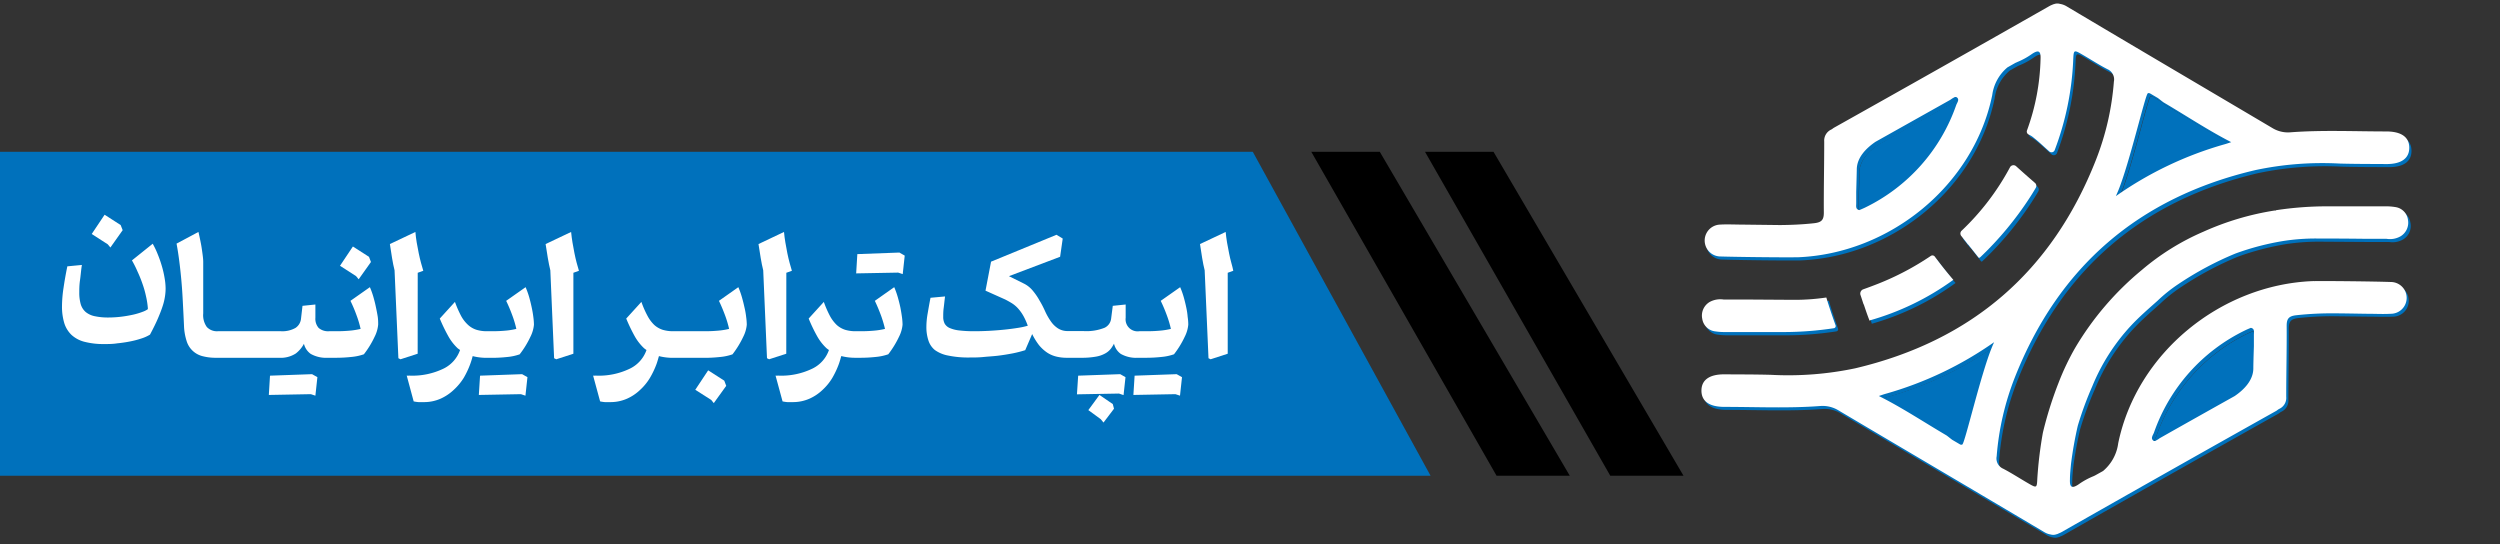 <svg xmlns="http://www.w3.org/2000/svg" id="Layer_1" data-name="Layer 1" viewBox="0 0 450 98"><rect x="0" y="0" width="450" height="98" fill="#333333" stroke="none"/><defs><style>.cls-1{fill:#0071bc;}.cls-2{fill:#fff;}</style></defs><polygon class="cls-1" points="225.5 27.32 257.5 85.63 -0.27 85.63 -0.27 27.32 225.5 27.32"></polygon><path class="cls-2" d="M29.14,47.92a20.65,20.65,0,0,0-.74-2.13,15.59,15.59,0,0,0-.91-1.92l-3.74,3a19.07,19.07,0,0,1,1,2,22.46,22.46,0,0,1,.89,2.2,17.26,17.26,0,0,1,.64,2.25,14.62,14.62,0,0,1,.33,2.1,1.62,1.62,0,0,1,0,.23,3.61,3.61,0,0,1-.84.44,12.62,12.62,0,0,1-1.81.55c-.69.15-1.41.28-2.17.37a19.17,19.17,0,0,1-2.22.14,11.28,11.28,0,0,1-2.54-.24,3.7,3.7,0,0,1-1.62-.76,3,3,0,0,1-.88-1.4,7.45,7.45,0,0,1-.26-2.11c0-.57,0-1.3.13-2.2s.19-1.82.34-2.75l-2.62.25c-.28,1.36-.51,2.67-.69,3.91a22.85,22.85,0,0,0-.27,3.25,10.26,10.26,0,0,0,.41,3.06,5,5,0,0,0,1.31,2.13,5.44,5.44,0,0,0,2.35,1.24,13.65,13.65,0,0,0,3.52.4c.77,0,1.55,0,2.35-.13a23.31,23.31,0,0,0,2.31-.34,16,16,0,0,0,2-.52A7,7,0,0,0,27,60.23c.58-1.09,1.06-2.06,1.42-2.9s.65-1.58.86-2.24a10.27,10.27,0,0,0,.42-1.76,9.5,9.5,0,0,0,.11-1.46A11.55,11.55,0,0,0,29.62,50,17.19,17.19,0,0,0,29.14,47.92Z"></path><polygon class="cls-2" points="19.87 44.55 22.08 41.43 21.72 40.51 18.83 38.65 16.51 42.12 19.4 43.98 19.87 44.55"></polygon><polygon class="cls-2" points="48.6 67.62 48.39 71.09 55.95 70.95 56.77 71.22 57.13 67.89 56.17 67.35 48.6 67.62"></polygon><path class="cls-2" d="M67.67,55.31c-.12-.61-.28-1.23-.46-1.86a14.56,14.56,0,0,0-.63-1.76l-3.5,2.46a25.4,25.4,0,0,1,1.12,2.66,18.22,18.22,0,0,1,.71,2.39,12.87,12.87,0,0,1-1.58.28,25.18,25.18,0,0,1-2.79.14H59.26a2.6,2.6,0,0,1-1.9-.59,2.49,2.49,0,0,1-.59-1.82v-2.4l-2.32.24-.27,2.33a2.24,2.24,0,0,1-1,1.65,4.81,4.81,0,0,1-2.63.59H39.23a2.48,2.48,0,0,1-2-.76,3.66,3.66,0,0,1-.65-2.44c0-.33,0-.86,0-1.6s0-1.52,0-2.34,0-1.6,0-2.34,0-1.29,0-1.62,0-.94,0-1.4-.07-1-.14-1.51-.15-1.12-.27-1.74-.27-1.34-.45-2.12l-3.94,2.1q.28,1.5.48,3.09c.14,1.05.26,2.18.37,3.36s.2,2.46.27,3.84.15,2.87.22,4.49a10.11,10.11,0,0,0,.47,2.75,4,4,0,0,0,2.87,2.73,9.2,9.2,0,0,0,2.43.29H50.24a5,5,0,0,0,3-.77,5.35,5.35,0,0,0,1.47-1.75,3.1,3.1,0,0,0,1.22,1.82,5.62,5.62,0,0,0,3.07.7h1.48a25.57,25.57,0,0,0,2.77-.15,9.31,9.31,0,0,0,2.25-.48,16.52,16.52,0,0,0,1.94-3.17,6,6,0,0,0,.63-2.16A9.59,9.59,0,0,0,68,57.05Q67.87,56.23,67.67,55.31Z"></path><polygon class="cls-2" points="64.56 50.27 66.77 47.16 66.42 46.23 63.52 44.37 61.2 47.84 64.09 49.7 64.56 50.27"></polygon><path class="cls-2" d="M75.19,49.1l1-.36c-.13-.42-.27-.89-.41-1.43s-.29-1.12-.41-1.74-.25-1.25-.36-1.91-.19-1.29-.24-1.91l-4.59,2.18c.12.86.26,1.7.39,2.52s.29,1.55.45,2.21l.69,15.82.38.19,3.09-1Z"></path><path class="cls-2" d="M95.7,55.31c-.13-.61-.28-1.23-.46-1.86s-.4-1.21-.63-1.76l-3.5,2.46a27.74,27.74,0,0,1,1.12,2.66,18.22,18.22,0,0,1,.71,2.39,12.87,12.87,0,0,1-1.58.28,25.18,25.18,0,0,1-2.79.14h-.93a6.28,6.28,0,0,1-1.88-.26,4.06,4.06,0,0,1-1.49-.86A6.16,6.16,0,0,1,83,56.87a19.69,19.69,0,0,1-1.11-2.53l-2.73,3a30.24,30.24,0,0,0,1.52,3.15,9,9,0,0,0,1.69,2.19c.14.12.3.21.44.32a5.85,5.85,0,0,1-2.91,3.32,12.86,12.86,0,0,1-6.23,1.29,2.39,2.39,0,0,1-.46,0l1.25,4.64a6.52,6.52,0,0,0,.86.13c.32,0,.63,0,.92,0a7.35,7.35,0,0,0,3.07-.62,8.5,8.5,0,0,0,2.38-1.6A10.27,10.27,0,0,0,83.48,68a15.51,15.51,0,0,0,1.17-2.49,14.05,14.05,0,0,0,.43-1.41,10.13,10.13,0,0,0,2.56.31h.88a25.57,25.57,0,0,0,2.77-.15,9.31,9.31,0,0,0,2.25-.48,16.52,16.52,0,0,0,1.94-3.17,6,6,0,0,0,.63-2.16A11.26,11.26,0,0,0,96,57.05Q95.9,56.23,95.7,55.31Z"></path><polygon class="cls-2" points="86.41 67.62 86.19 71.09 93.76 70.95 94.58 71.22 94.94 67.89 93.98 67.35 86.41 67.62"></polygon><path class="cls-2" d="M103.4,45.57c-.12-.62-.24-1.25-.35-1.91s-.19-1.29-.25-1.91l-4.59,2.18c.13.86.26,1.7.4,2.52s.29,1.55.45,2.21l.68,15.82.39.19,3.08-1V49.1l1-.36c-.12-.42-.26-.89-.41-1.43S103.53,46.19,103.4,45.57Z"></path><polygon class="cls-2" points="127.47 66.66 125.15 70.16 128.02 71.99 128.48 72.56 130.72 69.45 130.37 68.52 127.47 66.66"></polygon><path class="cls-2" d="M134,55.31c-.13-.61-.29-1.23-.47-1.86a14.56,14.56,0,0,0-.63-1.76l-3.49,2.46c.38.78.75,1.67,1.12,2.66a19.9,19.9,0,0,1,.71,2.39,12.72,12.72,0,0,1-1.59.28,25.12,25.12,0,0,1-2.78.14h-5.71a6.4,6.4,0,0,1-1.89-.26,4.23,4.23,0,0,1-1.49-.86,6.36,6.36,0,0,1-1.22-1.63,17.25,17.25,0,0,1-1.11-2.53l-2.73,3a30.34,30.34,0,0,0,1.51,3.15,9,9,0,0,0,1.7,2.19,5,5,0,0,0,.44.32,5.84,5.84,0,0,1-2.92,3.32,12.79,12.79,0,0,1-6.22,1.29,2.51,2.51,0,0,1-.47,0l1.26,4.64a6.27,6.27,0,0,0,.86.13c.32,0,.62,0,.91,0a7.36,7.36,0,0,0,3.08-.62,8.31,8.31,0,0,0,2.37-1.6A9.69,9.69,0,0,0,117,68a15.58,15.58,0,0,0,1.18-2.49c.17-.48.31-1,.43-1.41a10.13,10.13,0,0,0,2.56.31h5.65a25.75,25.75,0,0,0,2.78-.15,9.31,9.31,0,0,0,2.25-.48,17,17,0,0,0,1.94-3.17,6,6,0,0,0,.63-2.16,11.26,11.26,0,0,0-.11-1.39Q134.22,56.23,134,55.31Z"></path><path class="cls-2" d="M141.54,49.1l1-.36c-.13-.42-.26-.89-.41-1.43s-.28-1.12-.41-1.74-.24-1.25-.35-1.91-.2-1.29-.25-1.91l-4.59,2.18c.13.86.26,1.7.4,2.52s.28,1.55.45,2.21l.68,15.82.38.19,3.09-1Z"></path><polygon class="cls-2" points="154.32 45.74 154.11 49.21 161.67 49.07 162.49 49.34 162.85 46.01 161.89 45.46 154.32 45.74"></polygon><path class="cls-2" d="M162.06,55.31c-.13-.61-.29-1.23-.47-1.86a14.56,14.56,0,0,0-.63-1.76l-3.49,2.46c.38.78.75,1.67,1.12,2.66a21.92,21.92,0,0,1,.71,2.39,13.07,13.07,0,0,1-1.59.28,25.12,25.12,0,0,1-2.78.14H154a6.4,6.4,0,0,1-1.89-.26,4.23,4.23,0,0,1-1.49-.86,6.61,6.61,0,0,1-1.23-1.63,18.46,18.46,0,0,1-1.1-2.53l-2.73,3a28.43,28.43,0,0,0,1.51,3.15,9,9,0,0,0,1.7,2.19,5,5,0,0,0,.44.32,5.84,5.84,0,0,1-2.92,3.32,12.83,12.83,0,0,1-6.23,1.29,2.46,2.46,0,0,1-.46,0l1.26,4.64a6.27,6.27,0,0,0,.86.13c.32,0,.62,0,.91,0a7.4,7.4,0,0,0,3.08-.62,8.31,8.31,0,0,0,2.37-1.6A9.69,9.69,0,0,0,149.83,68,15.58,15.58,0,0,0,151,65.5c.17-.48.31-1,.43-1.41a10.08,10.08,0,0,0,2.56.31h.87a25.57,25.57,0,0,0,2.77-.15,9.52,9.52,0,0,0,2.26-.48,17,17,0,0,0,1.94-3.17,6,6,0,0,0,.63-2.16,11.26,11.26,0,0,0-.11-1.39Q162.24,56.23,162.06,55.31Z"></path><polygon class="cls-2" points="197.9 71.09 195.9 73.82 198.14 75.46 198.63 76.06 200.52 73.57 200.3 72.73 197.9 71.09"></polygon><polygon class="cls-2" points="194.07 67.62 193.85 70.98 201.42 70.84 202.24 71.12 202.59 67.89 201.64 67.35 194.07 67.62"></polygon><polygon class="cls-2" points="204.23 67.62 204.01 71.09 211.58 70.95 212.4 71.22 212.76 67.89 211.8 67.35 204.23 67.62"></polygon><path class="cls-2" d="M213.52,55.31c-.13-.61-.28-1.23-.46-1.86a14.56,14.56,0,0,0-.63-1.76l-3.5,2.46a27.74,27.74,0,0,1,1.12,2.66,18.22,18.22,0,0,1,.71,2.39,12.87,12.87,0,0,1-1.58.28,25.18,25.18,0,0,1-2.79.14h-1.31a2.16,2.16,0,0,1-2.46-2.41v-2.4l-2.32.24L200,57.38A2.09,2.09,0,0,1,198.82,59a8.85,8.85,0,0,1-3.85.59h-2.73a3.21,3.21,0,0,1-1.83-.5,4.59,4.59,0,0,1-1.28-1.28,11,11,0,0,1-1-1.76c-.29-.65-.61-1.29-1-1.93a11,11,0,0,0-1.23-1.8A4.89,4.89,0,0,0,184.21,51l-2.6-1.29,9.21-3.49.47-3.28-1.12-.68L178.39,47.1l-1,5.22,3.53,1.58q.65.33,1.23.69a5.33,5.33,0,0,1,1.08.91,7.59,7.59,0,0,1,1,1.4,12,12,0,0,1,.77,1.73,12.88,12.88,0,0,1-1.73.38c-.8.13-1.64.24-2.53.33s-1.8.16-2.73.21-1.81.07-2.63.07a22.2,22.2,0,0,1-2.71-.14,5.93,5.93,0,0,1-1.73-.44,1.91,1.91,0,0,1-.9-.79,2.59,2.59,0,0,1-.26-1.2c0-.48,0-1,.08-1.59s.14-1.28.25-2.1l-2.62.24c-.2,1-.37,2-.52,2.87a14,14,0,0,0-.22,2.33,7.66,7.66,0,0,0,.36,2.47A3.67,3.67,0,0,0,168.27,63a5.92,5.92,0,0,0,2.4,1,17.53,17.53,0,0,0,3.81.35c.81,0,1.65,0,2.54-.09s1.78-.13,2.67-.24,1.74-.25,2.58-.41a20.75,20.75,0,0,0,2.27-.58l1.25-2.9A11.83,11.83,0,0,0,187,62.1a6.91,6.91,0,0,0,1.55,1.41,5.28,5.28,0,0,0,1.66.69,7.69,7.69,0,0,0,1.75.2h2.7a14,14,0,0,0,2.57-.2,5.24,5.24,0,0,0,1.69-.57,3.25,3.25,0,0,0,1.09-.94,6.12,6.12,0,0,0,.51-.83,3.11,3.11,0,0,0,1.22,1.84,5.59,5.59,0,0,0,3.08.7h1.48a25.57,25.57,0,0,0,2.77-.15,9.31,9.31,0,0,0,2.25-.48,16.52,16.52,0,0,0,1.94-3.17,6,6,0,0,0,.63-2.16,9.59,9.59,0,0,0-.11-1.39Q213.72,56.23,213.52,55.31Z"></path><path class="cls-2" d="M221.64,47.31c-.15-.54-.29-1.12-.41-1.74s-.25-1.25-.36-1.91-.19-1.29-.25-1.91L216,43.93c.12.86.26,1.7.39,2.52s.29,1.55.45,2.21l.69,15.82.38.19,3.08-1V49.1l1-.36C221.92,48.32,221.78,47.85,221.64,47.31Z"></path><polygon points="236.03 27.32 248.36 27.32 282.56 85.63 269.38 85.63 236.03 27.32"></polygon><polygon points="256.5 27.32 268.83 27.32 303.03 85.63 289.85 85.63 256.5 27.32"></polygon><path class="cls-1" d="M338.61,71.86l.13.07c4.14,2.11,8,4.7,12,7,.16.1.59.45,1.06.81l1.43.84a.46.46,0,0,0,.42,0c.48-.41,3.32-12.6,5.3-17.48.14-.34.28-.67.43-1a64.38,64.38,0,0,1-19.61,9.34Z"></path><path class="cls-1" d="M402,26.07c-4.14-2.11-8-4.7-12-7-.16-.1-.59-.45-1.06-.81l-1.43-.84a.46.46,0,0,0-.42,0c-.48.41-3.32,12.6-5.3,17.48-.14.34-.28.67-.43,1a64.38,64.38,0,0,1,19.61-9.34l1.19-.39Z"></path><path class="cls-1" d="M351.81,18.27a3.62,3.62,0,0,1-.37.26q-6.7,3.75-13.39,7.53c-1.62,1.12-3.34,2.81-3.36,5,0,.66,0,2.11-.1,4,0,.69,0,1.38,0,2.08,0,.47-.15,1.06.56,1.21.36-.16.68-.29,1-.44a32.21,32.21,0,0,0,16.44-18.47c.17-.45.65-1,.1-1.39a.49.49,0,0,0-.48,0Z"></path><path class="cls-1" d="M406.14,60.82c0-.47.15-1.06-.56-1.21-.36.16-.68.29-1,.44a32.21,32.21,0,0,0-16.44,18.47c-.17.45-.65,1-.1,1.39a.49.49,0,0,0,.48,0l.37-.21a3.62,3.62,0,0,1,.37-.26q6.71-3.75,13.39-7.53c1.62-1.12,3.34-2.81,3.36-5,0-.66,0-2.12.1-4C406.13,62.2,406.13,61.51,406.14,60.82Z"></path><path class="cls-1" d="M354.71,44.61,356.56,47a.17.17,0,0,0,.13.08c.11,0,.15-.07.23-.15a58.85,58.85,0,0,0,8.78-10.55c.41-.63.81-1.26,1.19-1.91a.71.71,0,0,0-.16-.89q-1.73-1.45-3.39-3a.71.71,0,0,0-1.1.19,44.8,44.8,0,0,1-8.68,11.4.71.71,0,0,0-.07,1c.41.51.8,1,1.21,1.55Z"></path><path class="cls-1" d="M330.53,59.65a.38.38,0,0,0,.31-.52c-.59-1.65-1.15-3.31-1.65-5a0,0,0,0,1,0,0,39,39,0,0,1-5.83.43l-9.16-.06h0l-3.51,0a3.83,3.83,0,0,0-2.5.45,2.83,2.83,0,0,0-1.34,3,2.67,2.67,0,0,0,2.29,2.28,11.07,11.07,0,0,0,1.72.13l2.89,0v0h.16c2,0,3.34,0,4.35,0l1.32,0v0h2.06A59.78,59.78,0,0,0,330.53,59.65Z"></path><path class="cls-1" d="M335.9,55.32l1,2.83,0,.13A47.71,47.71,0,0,0,352,50.94s0,0,0,0,0,0,0,0c-1.15-1.36-2.26-2.76-3.33-4.18a.53.53,0,0,0-.72-.12,50,50,0,0,1-9.47,5c-.89.35-1.78.67-2.68,1a.82.82,0,0,0-.52,1c.2.59.38,1.17.58,1.76Z"></path><path class="cls-1" d="M374.44,77.21a59.21,59.21,0,0,1,2.63-7.13,35.94,35.94,0,0,1,6.87-10.81c1.5-1.62,3.18-3.07,4.83-4.54a27,27,0,0,1,3.74-3,58.59,58.59,0,0,1,10.3-5.52,47.93,47.93,0,0,1,8.88-2.3,39.63,39.63,0,0,1,5.67-.41l9.17.06h0l3.51,0a3.83,3.83,0,0,0,2.5-.45,2.82,2.82,0,0,0,1.34-3,2.67,2.67,0,0,0-2.29-2.28,11,11,0,0,0-1.72-.13l-2.6,0v0H427v0h-.16c-2,0-3.34,0-4.35,0l-1.25,0v0h-2.13a59.78,59.78,0,0,0-8.91.7s-.06,0-.1.06l-.25,0a50.15,50.15,0,0,0-12.76,3.79A43.7,43.7,0,0,0,386,49.12a53.21,53.21,0,0,0-12,14,45.44,45.44,0,0,0-3,6.3,68.44,68.44,0,0,0-2.83,9,74.87,74.87,0,0,0-1,8.23h0l0,0c-.08,1.78-.1,1.8-1.69.87S362.51,85.81,361,85a2,2,0,0,1-1.15-2.23,48.87,48.87,0,0,1,3.22-14.08Q374.9,38.63,406.4,31.18A58.61,58.61,0,0,1,421.53,30c2.82.08,5.65.07,8.47.09,2.61,0,4.07-1,4.07-2.93s-1.43-2.92-4.08-2.94c-5.79,0-11.58-.28-17.35.16a5.41,5.41,0,0,1-3.19-.76C397.08,16.31,384.69,9,372.34,1.69a3.13,3.13,0,0,0-1.11-.42,1.74,1.74,0,0,0-1.11.06l-.06,0-.22.1a3.71,3.71,0,0,0-.5.23q-19.33,11-38.73,21.87a4.17,4.17,0,0,0-.38.27l-.15.08a2.19,2.19,0,0,0-1.28,2.17c0,4.27-.1,8.54-.07,12.8,0,1.32-.42,1.75-1.75,1.9a55.38,55.38,0,0,1-6,.33l-.23,0-6.6-.08h0c-1.38,0-2.76-.07-4.13,0a2.86,2.86,0,0,0-.06,5.72c2.75.1,11.05.2,13.8.16l.28,0c16.55-.66,31.66-12.92,35-29.18a7.8,7.8,0,0,1,2.73-5l1.42-.8a4.89,4.89,0,0,1,.46-.2,13.08,13.08,0,0,0,2.55-1.43c1.2-.79,1.59-.5,1.53.9A40.08,40.08,0,0,1,365.27,24a.59.59,0,0,0,.33.75,3.43,3.43,0,0,1,.92.61c.86.67,1.64,1.43,2.45,2.15h0l.29.26a.61.61,0,0,0,1-.23,51.82,51.82,0,0,0,3.34-16.25c.08-1.81.09-1.83,1.69-.9s2.94,1.81,4.47,2.61a2,2,0,0,1,1.15,2.23,48.87,48.87,0,0,1-3.22,14.08q-11.85,30.08-43.35,37.52A58.61,58.61,0,0,1,319.18,68c-2.82-.08-5.64-.07-8.47-.09-2.61,0-4.07,1-4.07,2.93s1.43,2.92,4.08,2.94c5.79,0,11.58.28,17.35-.16a5.41,5.41,0,0,1,3.19.76C343.63,81.69,356,89,368.37,96.31a3.13,3.13,0,0,0,1.11.42,1.74,1.74,0,0,0,1.11-.06l.06,0,.22-.11a2.72,2.72,0,0,0,.5-.22q19.33-11,38.73-21.87a4.17,4.17,0,0,0,.38-.27l.15-.08a2.19,2.19,0,0,0,1.28-2.17c0-4.27.1-8.54.07-12.8,0-1.32.42-1.75,1.75-1.9a55.52,55.52,0,0,1,6-.33l.23,0,6.6.08h0c1.38,0,2.76.07,4.13,0a2.86,2.86,0,0,0,.06-5.72c-2.75-.1-11-.2-13.8-.16l-.28,0C400.15,51.78,385,64,381.7,80.3a7.85,7.85,0,0,1-2.74,5l-1.42.8a4.89,4.89,0,0,1-.46.2,13.08,13.08,0,0,0-2.55,1.43c-1.2.79-1.59.5-1.53-.9,0-.95.11-1.87.19-2.78A69,69,0,0,1,374.44,77.21Zm6.86-41.34c.15-.33.29-.66.43-1,2-4.88,4.82-17.07,5.3-17.48a.46.46,0,0,1,.42,0l1.43.84c.47.36.9.71,1.06.81,4,2.35,7.89,4.94,12,7.05l.13.07-1.19.39A64.38,64.38,0,0,0,381.3,35.87ZM352.66,18.09c.55.39.07.94-.1,1.39A32.21,32.21,0,0,1,336.12,38c-.31.15-.63.28-1,.44-.71-.15-.56-.74-.56-1.21,0-.7,0-1.39,0-2.08.06-1.92.09-3.37.1-4,0-2.2,1.74-3.89,3.36-5q6.69-3.76,13.39-7.53a3.62,3.62,0,0,0,.37-.26l.37-.21A.49.49,0,0,1,352.66,18.09Zm6.75,44c-.15.33-.29.66-.43,1-2,4.88-4.82,17.07-5.3,17.48a.46.46,0,0,1-.42,0l-1.43-.84c-.47-.36-.9-.71-1.06-.81-4-2.35-7.89-4.94-12-7l-.13-.07,1.19-.39A64.38,64.38,0,0,0,359.41,62.13Zm28.64,17.78c-.55-.39-.07-.94.1-1.39a32.21,32.21,0,0,1,16.44-18.47c.31-.15.63-.28,1-.44.71.15.56.74.56,1.21,0,.69,0,1.38,0,2.08-.06,1.91-.09,3.37-.1,4,0,2.2-1.74,3.89-3.36,5q-6.69,3.77-13.39,7.53a3.62,3.62,0,0,0-.37.26l-.37.21A.49.49,0,0,1,388.05,79.91Z"></path><path class="cls-2" d="M354.26,44l1.86,2.34s.06.07.12.07.16-.07.24-.14a59.63,59.63,0,0,0,8.78-10.55c.41-.63.81-1.27,1.18-1.91a.69.69,0,0,0-.15-.89c-1.15-1-2.29-2-3.39-3a.71.71,0,0,0-1.1.19,44.8,44.8,0,0,1-8.68,11.39.7.7,0,0,0-.07,1c.41.52.8,1,1.21,1.55Z"></path><path class="cls-2" d="M330.09,59.08a.39.39,0,0,0,.31-.53c-.59-1.64-1.15-3.3-1.66-5v0a39.08,39.08,0,0,1-5.84.42l-9.16-.06h0l-3.51,0a4,4,0,0,0-2.5.45,2.84,2.84,0,0,0-1.33,3,2.67,2.67,0,0,0,2.29,2.28,11,11,0,0,0,1.72.13l2.89,0v0h.16l4.35,0,1.32,0v0h2.06A61.14,61.14,0,0,0,330.09,59.08Z"></path><path class="cls-2" d="M335.46,54.74c.32.95.63,1.89,1,2.83a.93.93,0,0,1,0,.13,47.58,47.58,0,0,0,15.14-7.33s0,0,0,0,0,0,0,0q-1.72-2-3.34-4.19a.53.53,0,0,0-.72-.11,49.4,49.4,0,0,1-9.47,5q-1.32.52-2.67,1a.82.82,0,0,0-.52,1c.2.58.38,1.17.58,1.76Z"></path><path class="cls-2" d="M374,76.64a60.91,60.91,0,0,1,2.62-7.13A36.16,36.16,0,0,1,383.5,58.7c1.5-1.62,3.18-3.07,4.83-4.54a27,27,0,0,1,3.74-3,58.24,58.24,0,0,1,10.3-5.52,47.06,47.06,0,0,1,8.87-2.3,38.37,38.37,0,0,1,5.68-.41q4.59,0,9.16.06h0l3.51,0a3.83,3.83,0,0,0,2.5-.45,2.86,2.86,0,0,0,1.34-3,2.66,2.66,0,0,0-2.29-2.27,10,10,0,0,0-1.72-.13l-2.6,0v0h-.29v0h-.15l-4.35,0h-1.25l-2.13,0a61.19,61.19,0,0,0-8.92.69s-.05,0-.09.07l-.25,0a50.05,50.05,0,0,0-12.76,3.8,43.67,43.67,0,0,0-11.08,6.88,53.42,53.42,0,0,0-12,14,45.44,45.44,0,0,0-3,6.3,68.44,68.44,0,0,0-2.83,9,72.62,72.62,0,0,0-1,8.22v0l0,0c-.08,1.78-.1,1.79-1.7.86s-2.93-1.8-4.46-2.6a2,2,0,0,1-1.16-2.23,49.2,49.2,0,0,1,3.23-14.09Q374.46,38,406,30.61a58.09,58.09,0,0,1,15.12-1.17c2.83.08,5.65.07,8.48.09,2.6,0,4.07-1,4.07-2.93s-1.43-2.92-4.09-2.94c-5.78,0-11.57-.28-17.35.16a5.39,5.39,0,0,1-3.18-.76c-12.37-7.32-24.76-14.6-37.11-21.95A3.3,3.3,0,0,0,370.79.7a1.67,1.67,0,0,0-1.11.06l-.06,0-.23.1a4.26,4.26,0,0,0-.49.23q-19.33,11-38.73,21.87a3,3,0,0,0-.39.27l-.14.08a2.19,2.19,0,0,0-1.28,2.17c0,4.27-.1,8.53-.07,12.8,0,1.32-.42,1.75-1.76,1.9-2,.22-4,.31-6,.33l-.22,0-6.6-.08h0c-1.38,0-2.76-.08-4.14,0a2.87,2.87,0,0,0-.05,5.73c2.75.09,11,.19,13.8.15l.28,0c16.55-.66,31.66-12.92,35-29.18a7.85,7.85,0,0,1,2.74-5l1.41-.8.47-.21a13,13,0,0,0,2.55-1.42c1.2-.79,1.59-.5,1.53.9a40,40,0,0,1-2.44,12.87.6.6,0,0,0,.32.76,3.69,3.69,0,0,1,.93.6c.86.67,1.64,1.43,2.45,2.15h0l.29.26a.61.61,0,0,0,1-.23,51.81,51.81,0,0,0,3.33-16.26c.09-1.81.1-1.82,1.7-.89s2.94,1.81,4.47,2.6a2,2,0,0,1,1.15,2.23,48.55,48.55,0,0,1-3.23,14.09q-11.83,30.08-43.35,37.52a58.49,58.49,0,0,1-15.12,1.17c-2.82-.08-5.65-.07-8.47-.09-2.61,0-4.07,1-4.07,2.93s1.43,2.91,4.08,2.93c5.79,0,11.57.28,17.35-.16a5.48,5.48,0,0,1,3.19.76c12.36,7.33,24.75,14.61,37.11,21.95a3.05,3.05,0,0,0,1.1.41,1.7,1.7,0,0,0,1.12-.05l.06,0,.22-.1c.16-.07.32-.13.5-.22q19.33-11,38.73-21.87c.15-.09.25-.18.38-.27l.14-.08a2.17,2.17,0,0,0,1.28-2.18c0-4.26.11-8.53.08-12.79,0-1.32.42-1.75,1.75-1.9a57.88,57.88,0,0,1,6-.34l.22,0c2.48,0,5.77.08,6.61.08h0c1.38,0,2.76.08,4.13,0a2.86,2.86,0,0,0,.06-5.72c-2.76-.1-11-.2-13.8-.16a2.85,2.85,0,0,0-.29,0c-16.54.66-31.65,12.92-35,29.18a7.84,7.84,0,0,1-2.73,5l-1.42.79a4.9,4.9,0,0,1-.46.21,13.16,13.16,0,0,0-2.56,1.43c-1.19.78-1.58.49-1.52-.91,0-.94.11-1.86.19-2.77A68.49,68.49,0,0,1,374,76.64Zm6.86-41.34c.15-.33.29-.67.43-1,2-4.88,4.82-17.07,5.3-17.49.09-.08.24-.06.41,0l1.44.85c.47.36.89.71,1.05.8,4,2.35,7.9,4.95,12,7.06l.12.07c-.66.22-.92.31-1.18.38A64.64,64.64,0,0,0,380.86,35.3ZM352.22,17.52c.54.39.07.94-.1,1.39a32.27,32.27,0,0,1-16.44,18.47c-.31.15-.63.28-1,.44-.71-.15-.56-.74-.56-1.22,0-.69,0-1.38,0-2.07.05-1.92.09-3.37.1-4,0-2.2,1.74-3.89,3.36-5L351,18c.12-.07.25-.17.38-.26l.37-.21A.46.46,0,0,1,352.22,17.52Zm6.75,44c-.15.34-.3.67-.43,1-2,4.87-4.82,17.07-5.31,17.48a.44.44,0,0,1-.41,0l-1.43-.84c-.48-.36-.9-.72-1.06-.81-4-2.35-7.9-4.94-12-7l-.13-.07c.66-.22.93-.32,1.19-.39A64.41,64.41,0,0,0,359,61.55Zm28.64,17.79c-.55-.39-.07-1,.09-1.4a32.27,32.27,0,0,1,16.45-18.46c.3-.15.62-.28,1-.44.71.14.56.74.55,1.21,0,.69,0,1.38,0,2.07-.06,1.92-.1,3.37-.1,4,0,2.2-1.74,3.9-3.36,5-4.47,2.5-8.92,5-13.39,7.53a3.45,3.45,0,0,0-.37.25l-.37.21A.46.46,0,0,1,387.61,79.34Z"></path></svg>